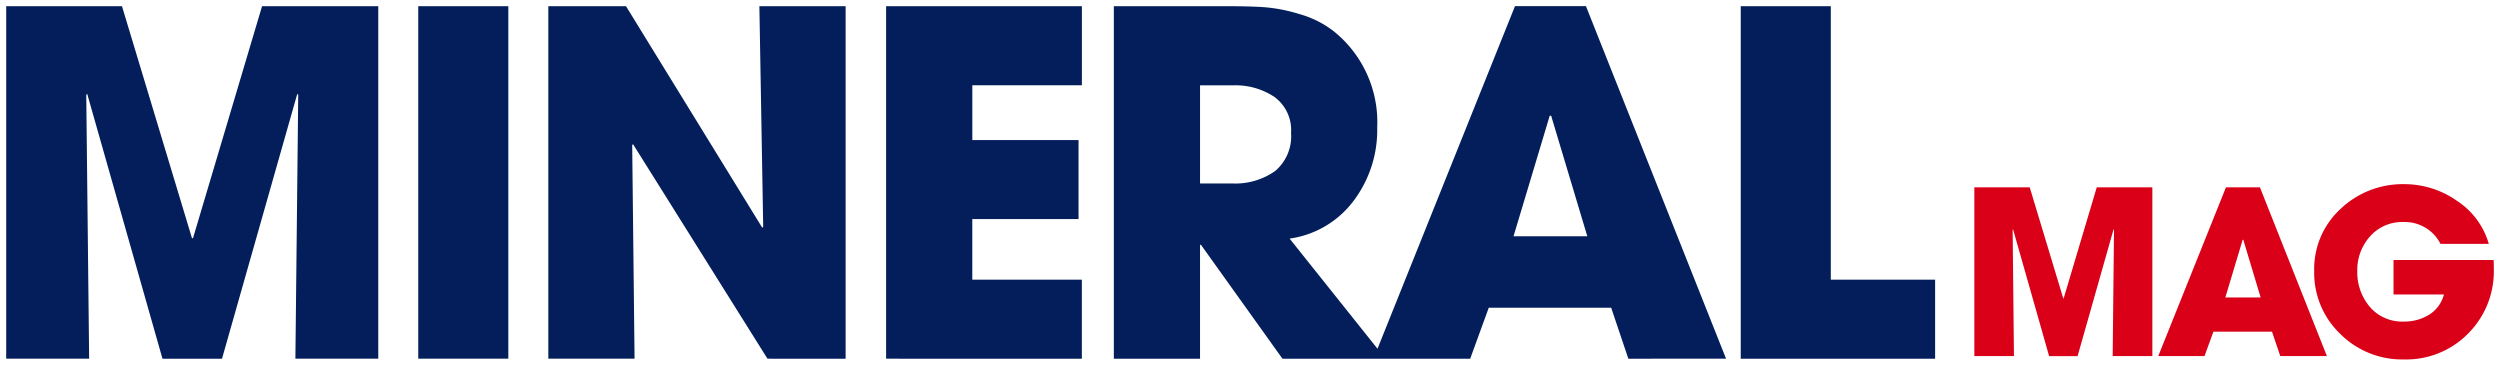 <svg xmlns="http://www.w3.org/2000/svg" width="201.952" height="29.545" viewBox="0 0 201.952 29.545">
    <path data-name="Union 4" d="M262.593-17801.631v-28.477h7.276v22.092h8.426v6.385zm-9.079 0-1.387-4.117h-9.889l-1.5 4.117h-15.165l-6.582-9.2h-.076v9.2h-6.963v-28.477h9c1.284 0 2.327.025 3.137.08a13.014 13.014 0 0 1 2.846.555 8.042 8.042 0 0 1 2.792 1.4 9.416 9.416 0 0 1 3.5 7.773 9.5 9.5 0 0 1-1.9 5.906 7.817 7.817 0 0 1-5.177 3.061l7.1 8.895 11.107-27.674h5.732l11.317 28.477zm-9.276-9.889h5.962l-2.922-9.738h-.116zm-25.323-4.27h2.577a5.559 5.559 0 0 0 3.486-1 3.66 3.66 0 0 0 1.289-3.078 3.316 3.316 0 0 0-1.329-2.9 5.663 5.663 0 0 0-3.365-.945h-2.658zm-25.359 14.158v-28.477h15.814v6.389h-8.851v4.426h8.581v6.385h-8.583v4.893h8.851v6.385zm-9.585 0-10.851-17.316-.076.039.192 17.277h-6.967v-28.477h6.274l11.008 17.895.076-.076-.309-17.818h6.967v28.477zm-28.209 0v-28.477h7.276v28.477zm-9.925 0 .228-21.318-.076-.076-6.081 21.395H135.1l-6.081-21.395-.076.076.233 21.318h-6.7v-28.477h9.352l5.656 18.744h.081l5.58-18.744h9.388v28.477z" transform="translate(-121.975 17830.608)" style="stroke:transparent;stroke-miterlimit:10;fill:#031e5b"/>
    <path data-name="Union 3" d="M-6.95-17832.4a6.828 6.828 0 0 1-2.109-5.084 6.587 6.587 0 0 1 2.127-5.016 7.276 7.276 0 0 1 5.164-2 7.384 7.384 0 0 1 4.237 1.344 6.165 6.165 0 0 1 2.575 3.479h-3.9a3.233 3.233 0 0 0-3-1.764 3.447 3.447 0 0 0-2.683 1.15 4.043 4.043 0 0 0-1.039 2.8 4.3 4.3 0 0 0 1.021 2.912 3.429 3.429 0 0 0 2.718 1.178 3.809 3.809 0 0 0 2.06-.551 2.725 2.725 0 0 0 1.2-1.639h-4.072v-2.781h8.083c.013.156.018.4.018.717a7.108 7.108 0 0 1-2.073 5.221 7.018 7.018 0 0 1-5.2 2.092 7.058 7.058 0 0 1-5.127-2.058zm-4.85 1.787-.667-1.971H-17.2l-.721 1.971h-3.735l5.468-13.629h2.745l5.41 13.629zm-4.438-4.734h2.853l-1.4-4.658h-.054zm-9.1 4.734.107-10.2-.036-.035-2.906 10.238h-2.3l-2.911-10.238-.036.035.107 10.2h-3.2v-13.629h4.474l2.709 8.971h.031l2.674-8.971h4.492v13.629z" transform="translate(196.002 17859.377)" style="fill:#d90017;stroke:transparent;stroke-miterlimit:10"/>
</svg>
